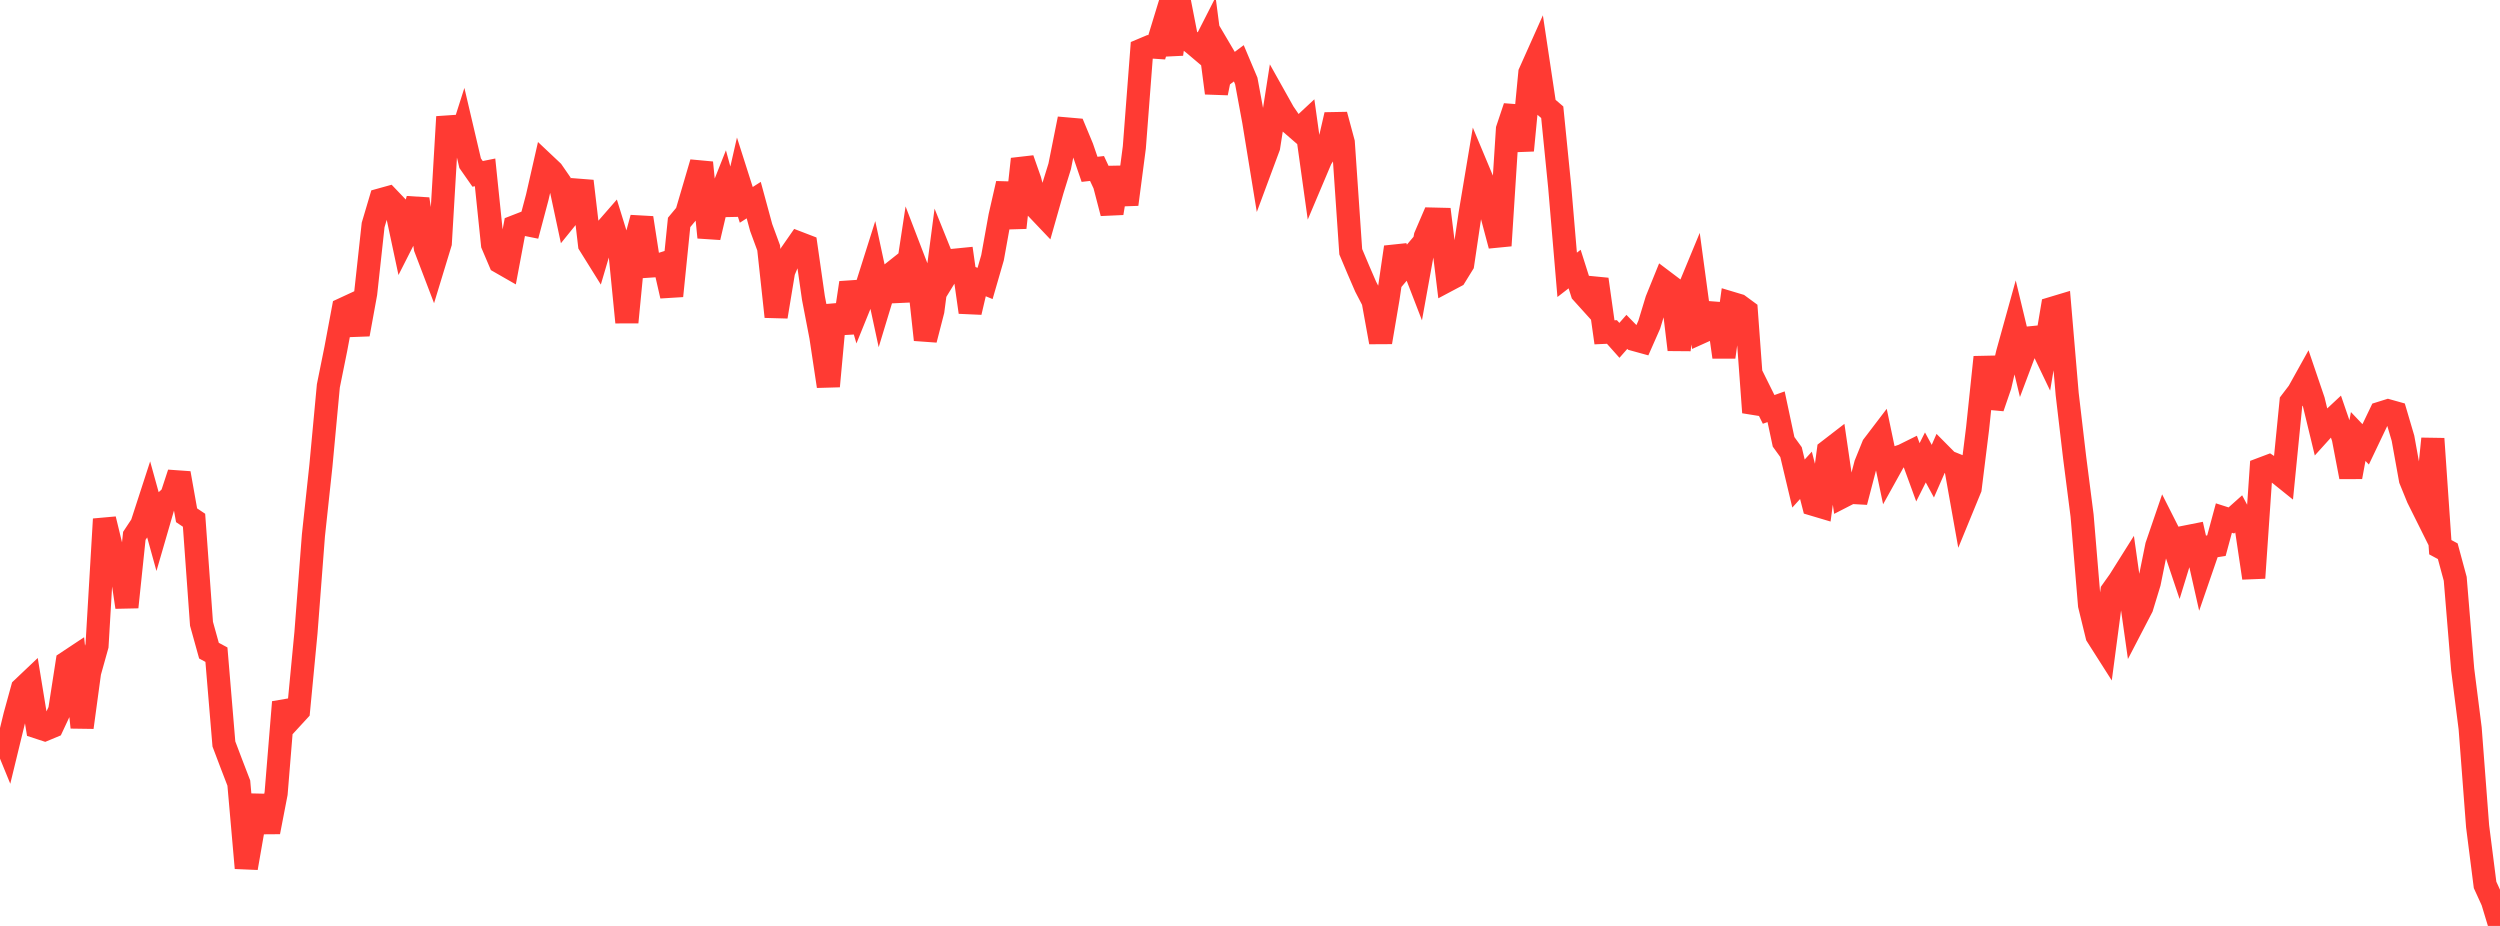 <?xml version="1.0" standalone="no"?>
<!DOCTYPE svg PUBLIC "-//W3C//DTD SVG 1.1//EN" "http://www.w3.org/Graphics/SVG/1.1/DTD/svg11.dtd">

<svg width="135" height="50" viewBox="0 0 135 50" preserveAspectRatio="none" 
  xmlns="http://www.w3.org/2000/svg"
  xmlns:xlink="http://www.w3.org/1999/xlink">


<polyline points="0.0, 39.317 0.403, 40.302 0.806, 38.645 1.209, 37.179 1.612, 36.797 2.015, 39.262 2.418, 39.394 2.821, 39.226 3.224, 38.364 3.627, 35.767 4.03, 35.5 4.433, 39.278 4.836, 36.311 5.239, 34.87 5.642, 28.034 6.045, 29.697 6.448, 30.074 6.851, 32.785 7.254, 28.936 7.657, 28.327 8.06, 27.086 8.463, 28.542 8.866, 27.153 9.269, 26.782 9.672, 25.554 10.075, 27.824 10.478, 28.093 10.881, 33.683 11.284, 35.135 11.687, 35.352 12.09, 40.173 12.493, 41.237 12.896, 42.285 13.299, 46.872 13.701, 44.571 14.104, 42.997 14.507, 44.928 14.91, 42.844 15.313, 37.915 15.716, 38.815 16.119, 38.377 16.522, 34.163 16.925, 28.908 17.328, 25.156 17.731, 20.838 18.134, 18.843 18.537, 16.692 18.94, 16.505 19.343, 18.054 19.746, 15.844 20.149, 12.149 20.552, 10.79 20.955, 10.678 21.358, 11.1 21.761, 12.992 22.164, 12.198 22.567, 10.751 22.97, 13.391 23.373, 14.447 23.776, 13.124 24.179, 6.309 24.582, 8.356 24.985, 7.093 25.388, 8.813 25.791, 9.389 26.194, 9.308 26.597, 13.201 27.0, 14.148 27.403, 14.379 27.806, 12.237 28.209, 12.08 28.612, 12.161 29.015, 10.643 29.418, 8.873 29.821, 9.253 30.224, 9.836 30.627, 11.723 31.03, 11.225 31.433, 9.782 31.836, 13.21 32.239, 13.856 32.642, 12.492 33.045, 12.03 33.448, 13.333 33.851, 17.404 34.254, 13.251 34.657, 11.766 35.06, 14.37 35.463, 14.342 35.866, 14.215 36.269, 15.98 36.672, 12.01 37.075, 11.527 37.478, 10.157 37.881, 8.782 38.284, 12.819 38.687, 11.105 39.09, 10.089 39.493, 11.567 39.896, 9.799 40.299, 11.063 40.701, 10.806 41.104, 12.289 41.507, 13.384 41.91, 17.1 42.313, 14.665 42.716, 13.701 43.119, 13.121 43.522, 13.276 43.925, 16.092 44.328, 18.184 44.731, 20.857 45.134, 16.481 45.537, 17.969 45.94, 15.27 46.343, 16.647 46.746, 15.653 47.149, 14.378 47.552, 16.254 47.955, 14.925 48.358, 14.605 48.761, 16.232 49.164, 13.577 49.567, 14.627 49.97, 18.346 50.373, 16.782 50.776, 13.708 51.179, 14.708 51.582, 14.049 51.985, 14.009 52.388, 16.859 52.791, 15.141 53.194, 15.307 53.597, 13.916 54.0, 11.68 54.403, 9.914 54.806, 12.294 55.209, 8.591 55.612, 9.738 56.015, 11.277 56.418, 11.701 56.821, 10.282 57.224, 8.982 57.627, 6.965 58.03, 7 58.433, 7.97 58.836, 9.144 59.239, 9.098 59.642, 9.961 60.045, 11.51 60.448, 9.054 60.851, 11.035 61.254, 7.958 61.657, 2.697 62.06, 2.527 62.463, 2.554 62.866, 1.235 63.269, 2.926 63.672, 0.0 64.075, 2.065 64.478, 2.383 64.881, 2.724 65.284, 1.932 65.687, 5.023 66.09, 3.036 66.493, 3.72 66.896, 3.418 67.299, 4.372 67.701, 6.547 68.104, 9.017 68.507, 7.932 68.91, 5.357 69.313, 6.077 69.716, 6.666 70.119, 7.015 70.522, 6.639 70.925, 9.529 71.328, 8.576 71.731, 7.95 72.134, 6.2 72.537, 7.696 72.94, 13.592 73.343, 14.549 73.746, 15.481 74.149, 16.256 74.552, 18.479 74.955, 16.105 75.358, 13.348 75.761, 14.429 76.164, 13.952 76.567, 14.996 76.97, 12.768 77.373, 11.831 77.776, 11.841 78.179, 15.129 78.582, 14.915 78.985, 14.262 79.388, 11.537 79.791, 9.129 80.194, 10.093 80.597, 11.747 81.0, 13.263 81.403, 6.976 81.806, 5.771 82.209, 8.123 82.612, 3.934 83.015, 3.032 83.418, 5.715 83.821, 6.06 84.224, 10.092 84.627, 14.841 85.03, 14.529 85.433, 15.8 85.836, 16.246 86.239, 15.084 86.642, 17.945 87.045, 17.927 87.448, 18.379 87.851, 17.921 88.254, 18.333 88.657, 18.444 89.06, 17.532 89.463, 16.205 89.866, 15.211 90.269, 15.515 90.672, 18.883 91.075, 15.927 91.478, 14.954 91.881, 17.929 92.284, 17.747 92.687, 16.425 93.09, 19.281 93.493, 16.372 93.896, 16.493 94.299, 16.789 94.701, 22.271 95.104, 21.295 95.507, 22.108 95.91, 21.964 96.313, 23.858 96.716, 24.415 97.119, 26.111 97.522, 25.667 97.925, 27.236 98.328, 27.356 98.731, 24.347 99.134, 24.036 99.537, 26.794 99.94, 26.587 100.343, 26.61 100.746, 25.067 101.149, 24.07 101.552, 23.541 101.955, 25.461 102.358, 24.735 102.761, 24.6 103.164, 24.4 103.567, 25.504 103.97, 24.701 104.373, 25.444 104.776, 24.523 105.179, 24.929 105.582, 25.092 105.985, 27.355 106.388, 26.373 106.791, 23.127 107.194, 19.289 107.597, 22.005 108.0, 20.83 108.403, 19.089 108.806, 17.637 109.209, 19.315 109.612, 18.245 110.015, 18.205 110.418, 19.045 110.821, 16.649 111.224, 16.528 111.627, 21.271 112.03, 24.701 112.433, 27.845 112.836, 32.679 113.239, 34.33 113.642, 34.963 114.045, 31.923 114.448, 31.355 114.851, 30.714 115.254, 33.567 115.657, 32.791 116.06, 31.471 116.463, 29.48 116.866, 28.302 117.269, 29.1 117.672, 30.302 118.075, 28.989 118.478, 28.909 118.881, 30.698 119.284, 29.529 119.687, 29.466 120.09, 27.975 120.493, 28.104 120.896, 27.744 121.299, 28.507 121.701, 31.209 122.104, 25.33 122.507, 25.178 122.91, 25.444 123.313, 25.768 123.716, 21.701 124.119, 21.172 124.522, 20.448 124.925, 21.633 125.328, 23.299 125.731, 22.853 126.134, 22.477 126.537, 23.651 126.94, 25.757 127.343, 23.571 127.746, 23.995 128.149, 23.15 128.552, 22.309 128.955, 22.183 129.358, 22.296 129.761, 23.664 130.164, 25.897 130.567, 26.886 130.97, 27.695 131.373, 23.692 131.776, 29.549 132.179, 29.766 132.582, 31.256 132.985, 36.152 133.388, 39.33 133.791, 44.62 134.194, 47.785 134.597, 48.668 135.0, 50.0" fill="none" stroke="#ff3a33" stroke-width="1.25"/>

</svg>